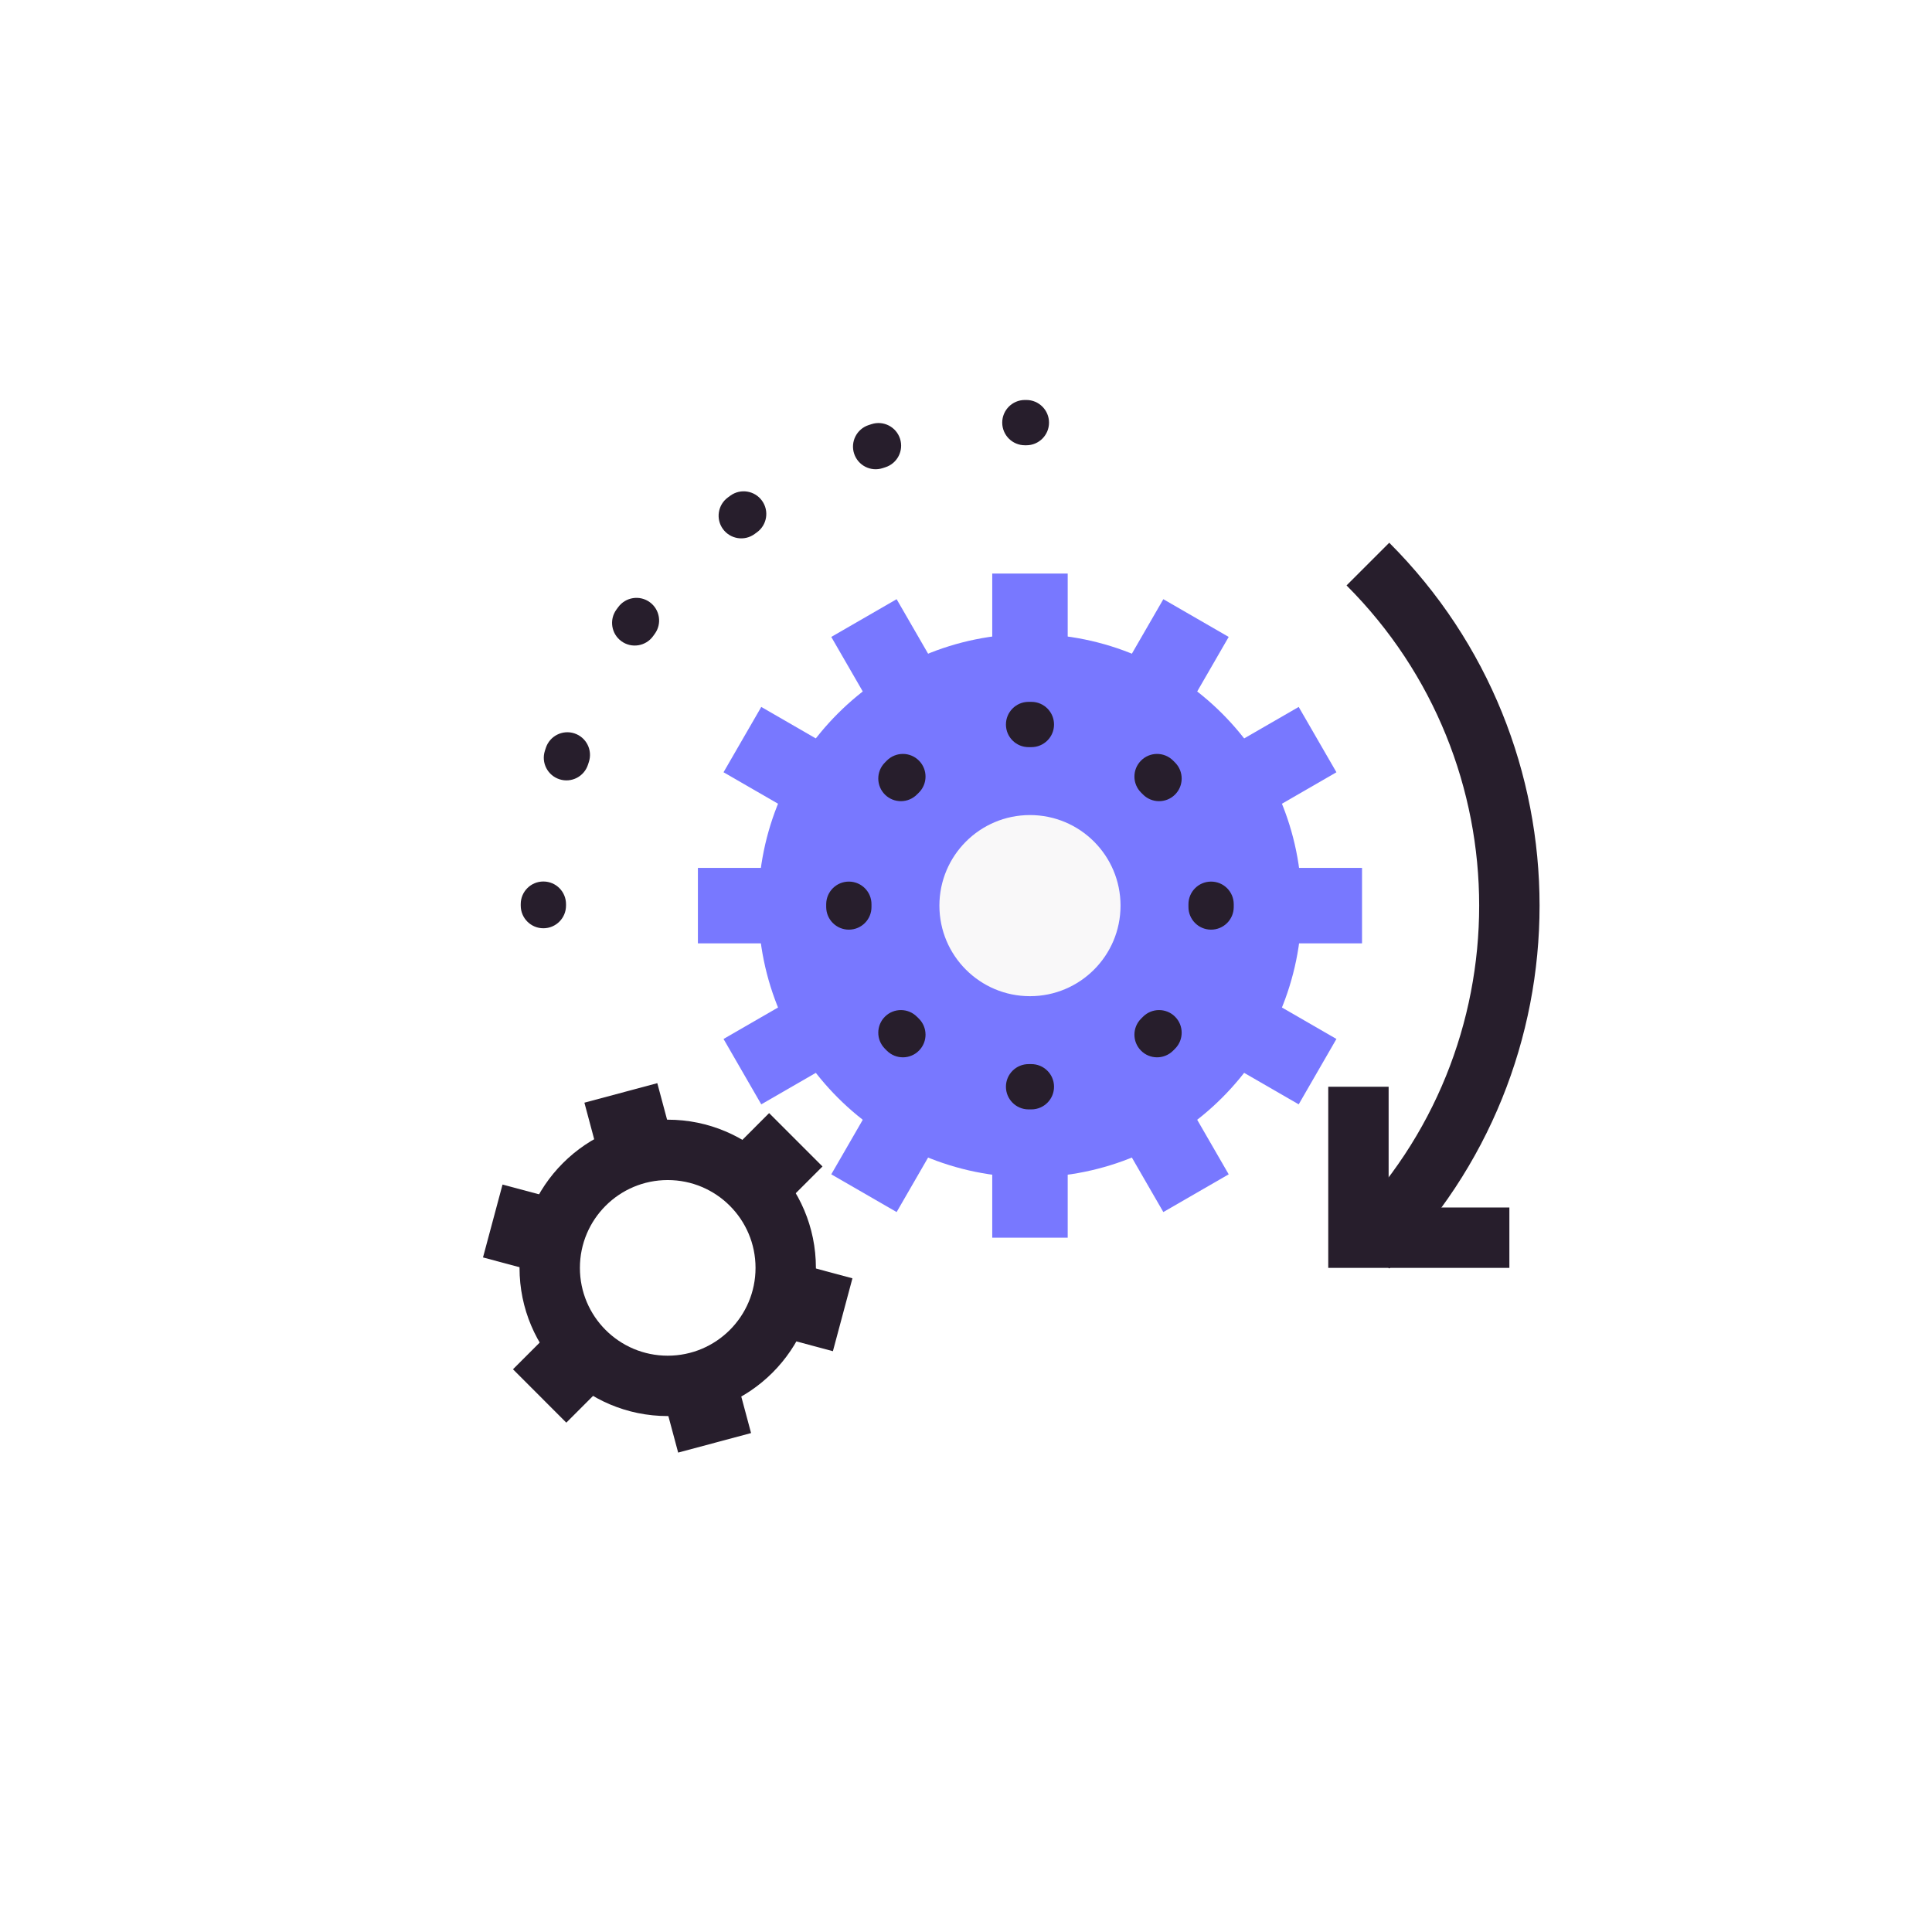 <svg width="64" height="64" viewBox="0 0 64 64" fill="none" xmlns="http://www.w3.org/2000/svg">
<path d="M0 0H64V64H0V0Z" fill="white"/>
<path fill-rule="evenodd" clip-rule="evenodd" d="M22.119 44.909C23.726 44.909 25.028 43.607 25.028 42C25.028 40.393 23.726 39.091 22.119 39.091C20.512 39.091 19.21 40.393 19.21 42C19.21 43.607 20.512 44.909 22.119 44.909ZM22.119 46.909C24.83 46.909 27.028 44.711 27.028 42C27.028 39.289 24.83 37.091 22.119 37.091C19.408 37.091 17.21 39.289 17.21 42C17.21 44.711 19.408 46.909 22.119 46.909Z" fill="#271E2C"/>
<path fill-rule="evenodd" clip-rule="evenodd" d="M27.246 38.641L26.089 39.798L24.321 38.031L25.478 36.873L27.246 38.641Z" fill="#271E2C"/>
<path fill-rule="evenodd" clip-rule="evenodd" d="M19.917 45.969L18.76 47.127L16.993 45.359L18.15 44.202L19.917 45.969Z" fill="#271E2C"/>
<path fill-rule="evenodd" clip-rule="evenodd" d="M22.465 48.119L22.041 46.538L24.456 45.891L24.88 47.472L22.465 48.119Z" fill="#271E2C"/>
<path fill-rule="evenodd" clip-rule="evenodd" d="M19.782 38.108L19.359 36.528L21.774 35.881L22.197 37.461L19.782 38.108Z" fill="#271E2C"/>
<path fill-rule="evenodd" clip-rule="evenodd" d="M27.591 44.76L26.011 44.337L26.658 41.922L28.238 42.346L27.591 44.76Z" fill="#271E2C"/>
<path fill-rule="evenodd" clip-rule="evenodd" d="M17.581 42.078L16 41.654L16.647 39.24L18.228 39.663L17.581 42.078Z" fill="#271E2C"/>
<path d="M43.12 30C43.12 34.971 39.09 39 34.119 39C29.149 39 25.119 34.971 25.119 30C25.119 25.029 29.149 21 34.119 21C39.09 21 43.12 25.029 43.12 30Z" fill="#7878FF"/>
<path d="M37.119 30C37.119 31.657 35.776 33 34.119 33C32.462 33 31.119 31.657 31.119 30C31.119 28.343 32.462 27 34.119 27C35.776 27 37.119 28.343 37.119 30Z" fill="#F9F8F9"/>
<path fill-rule="evenodd" clip-rule="evenodd" d="M35.369 19V22H32.869V19H35.369Z" fill="#7878FF"/>
<path fill-rule="evenodd" clip-rule="evenodd" d="M35.369 38V41H32.869V38H35.369Z" fill="#7878FF"/>
<path fill-rule="evenodd" clip-rule="evenodd" d="M45.119 31.25L42.119 31.25L42.119 28.75L45.119 28.75L45.119 31.25Z" fill="#7878FF"/>
<path fill-rule="evenodd" clip-rule="evenodd" d="M26.119 31.25L23.119 31.25L23.119 28.75L26.119 28.75L26.119 31.25Z" fill="#7878FF"/>
<path fill-rule="evenodd" clip-rule="evenodd" d="M40.702 21.099L39.202 23.697L37.037 22.447L38.537 19.849L40.702 21.099Z" fill="#7878FF"/>
<path fill-rule="evenodd" clip-rule="evenodd" d="M31.202 37.553L29.702 40.151L27.537 38.901L29.037 36.303L31.202 37.553Z" fill="#7878FF"/>
<path fill-rule="evenodd" clip-rule="evenodd" d="M43.021 36.583L40.423 35.083L41.673 32.917L44.271 34.417L43.021 36.583Z" fill="#7878FF"/>
<path fill-rule="evenodd" clip-rule="evenodd" d="M26.566 27.082L23.968 25.582L25.218 23.418L27.816 24.918L26.566 27.082Z" fill="#7878FF"/>
<path fill-rule="evenodd" clip-rule="evenodd" d="M44.271 25.582L41.673 27.083L40.423 24.918L43.021 23.418L44.271 25.582Z" fill="#7878FF"/>
<path fill-rule="evenodd" clip-rule="evenodd" d="M27.816 35.083L25.218 36.583L23.968 34.417L26.566 32.917L27.816 35.083Z" fill="#7878FF"/>
<path fill-rule="evenodd" clip-rule="evenodd" d="M38.537 40.151L37.037 37.553L39.202 36.303L40.702 38.901L38.537 40.151Z" fill="#7878FF"/>
<path fill-rule="evenodd" clip-rule="evenodd" d="M29.037 23.697L27.537 21.099L29.702 19.849L31.202 22.447L29.037 23.697Z" fill="#7878FF"/>
<path fill-rule="evenodd" clip-rule="evenodd" d="M34.067 23.25L34.119 23.25L34.171 23.25C34.586 23.253 34.919 23.592 34.916 24.006C34.913 24.42 34.574 24.753 34.16 24.75L34.119 24.75L34.078 24.75C33.664 24.753 33.326 24.42 33.323 24.006C33.32 23.592 33.653 23.253 34.067 23.25ZM37.795 25.199C38.085 24.903 38.56 24.9 38.855 25.19C38.88 25.215 38.904 25.239 38.929 25.264C39.219 25.559 39.216 26.034 38.921 26.325C38.626 26.615 38.151 26.611 37.86 26.316C37.841 26.297 37.822 26.278 37.803 26.259C37.508 25.968 37.504 25.494 37.795 25.199ZM30.444 25.199C30.734 25.494 30.731 25.968 30.436 26.259C30.416 26.278 30.397 26.297 30.378 26.316C30.088 26.611 29.613 26.615 29.318 26.325C29.023 26.034 29.019 25.559 29.31 25.264C29.334 25.239 29.358 25.215 29.383 25.19C29.678 24.9 30.153 24.903 30.444 25.199ZM28.125 29.204C28.539 29.207 28.873 29.545 28.869 29.959L28.869 30L28.869 30.041C28.873 30.455 28.539 30.793 28.125 30.796C27.711 30.799 27.373 30.466 27.369 30.052L27.369 30L27.369 29.948C27.373 29.534 27.711 29.201 28.125 29.204ZM40.113 29.204C40.528 29.201 40.866 29.534 40.869 29.948L40.869 30L40.869 30.052C40.866 30.466 40.528 30.799 40.113 30.796C39.699 30.793 39.366 30.455 39.369 30.041L39.369 30L39.369 29.959C39.366 29.545 39.699 29.207 40.113 29.204ZM29.318 33.675C29.613 33.385 30.088 33.389 30.378 33.684C30.397 33.703 30.416 33.722 30.436 33.741C30.731 34.032 30.734 34.506 30.444 34.801C30.153 35.097 29.678 35.1 29.383 34.81C29.358 34.785 29.334 34.761 29.31 34.736C29.019 34.441 29.023 33.966 29.318 33.675ZM38.921 33.675C39.216 33.966 39.219 34.441 38.929 34.736C38.904 34.761 38.88 34.785 38.855 34.81C38.56 35.1 38.085 35.097 37.795 34.801C37.504 34.506 37.508 34.032 37.803 33.741C37.822 33.722 37.841 33.703 37.86 33.684C38.151 33.389 38.626 33.385 38.921 33.675ZM33.323 35.994C33.326 35.58 33.664 35.247 34.078 35.25L34.119 35.25L34.16 35.25C34.574 35.247 34.913 35.58 34.916 35.994C34.919 36.408 34.586 36.747 34.171 36.75L34.119 36.75L34.067 36.75C33.653 36.747 33.32 36.408 33.323 35.994Z" fill="#271E2C"/>
<path fill-rule="evenodd" clip-rule="evenodd" d="M46 40L50 40L50 42L44 42L44 36L46 36L46 40Z" fill="#271E2C"/>
<path fill-rule="evenodd" clip-rule="evenodd" d="M44.606 40.607C50.464 34.749 50.464 25.251 44.606 19.393L46.021 17.979C52.66 24.618 52.66 35.382 46.021 42.021L44.606 40.607Z" fill="#271E2C"/>
<path fill-rule="evenodd" clip-rule="evenodd" d="M34 14.75L33.953 14.75C33.538 14.751 33.202 14.417 33.2 14.002C33.199 13.588 33.534 13.251 33.948 13.25L34 13.25C34.414 13.25 34.75 13.586 34.75 14C34.75 14.414 34.414 14.75 34 14.75ZM29.815 14.534C29.942 14.929 29.725 15.351 29.33 15.478L29.241 15.507C28.847 15.636 28.424 15.422 28.294 15.028C28.165 14.635 28.38 14.211 28.773 14.082C28.806 14.071 28.839 14.06 28.872 14.05C29.266 13.923 29.688 14.14 29.815 14.534ZM25.242 16.586C25.485 16.922 25.41 17.391 25.074 17.634L24.998 17.689C24.664 17.934 24.195 17.861 23.95 17.527C23.705 17.193 23.778 16.724 24.112 16.479C24.14 16.458 24.168 16.438 24.195 16.418C24.531 16.175 25 16.251 25.242 16.586ZM21.527 19.95C21.861 20.195 21.934 20.664 21.689 20.998L21.634 21.074C21.391 21.41 20.922 21.485 20.586 21.242C20.251 21 20.175 20.531 20.418 20.195C20.438 20.168 20.458 20.14 20.479 20.112C20.724 19.778 21.193 19.705 21.527 19.95ZM19.028 24.294C19.422 24.424 19.636 24.847 19.507 25.241L19.478 25.33C19.351 25.725 18.929 25.942 18.535 25.815C18.14 25.688 17.923 25.266 18.05 24.872C18.06 24.839 18.071 24.806 18.082 24.773C18.211 24.38 18.635 24.165 19.028 24.294ZM18.002 29.201C18.417 29.202 18.751 29.538 18.75 29.953L18.75 30C18.75 30.414 18.414 30.75 18 30.75C17.586 30.75 17.25 30.414 17.25 30L17.25 29.948C17.251 29.534 17.588 29.199 18.002 29.201Z" fill="#271E2C"/>
</svg>
